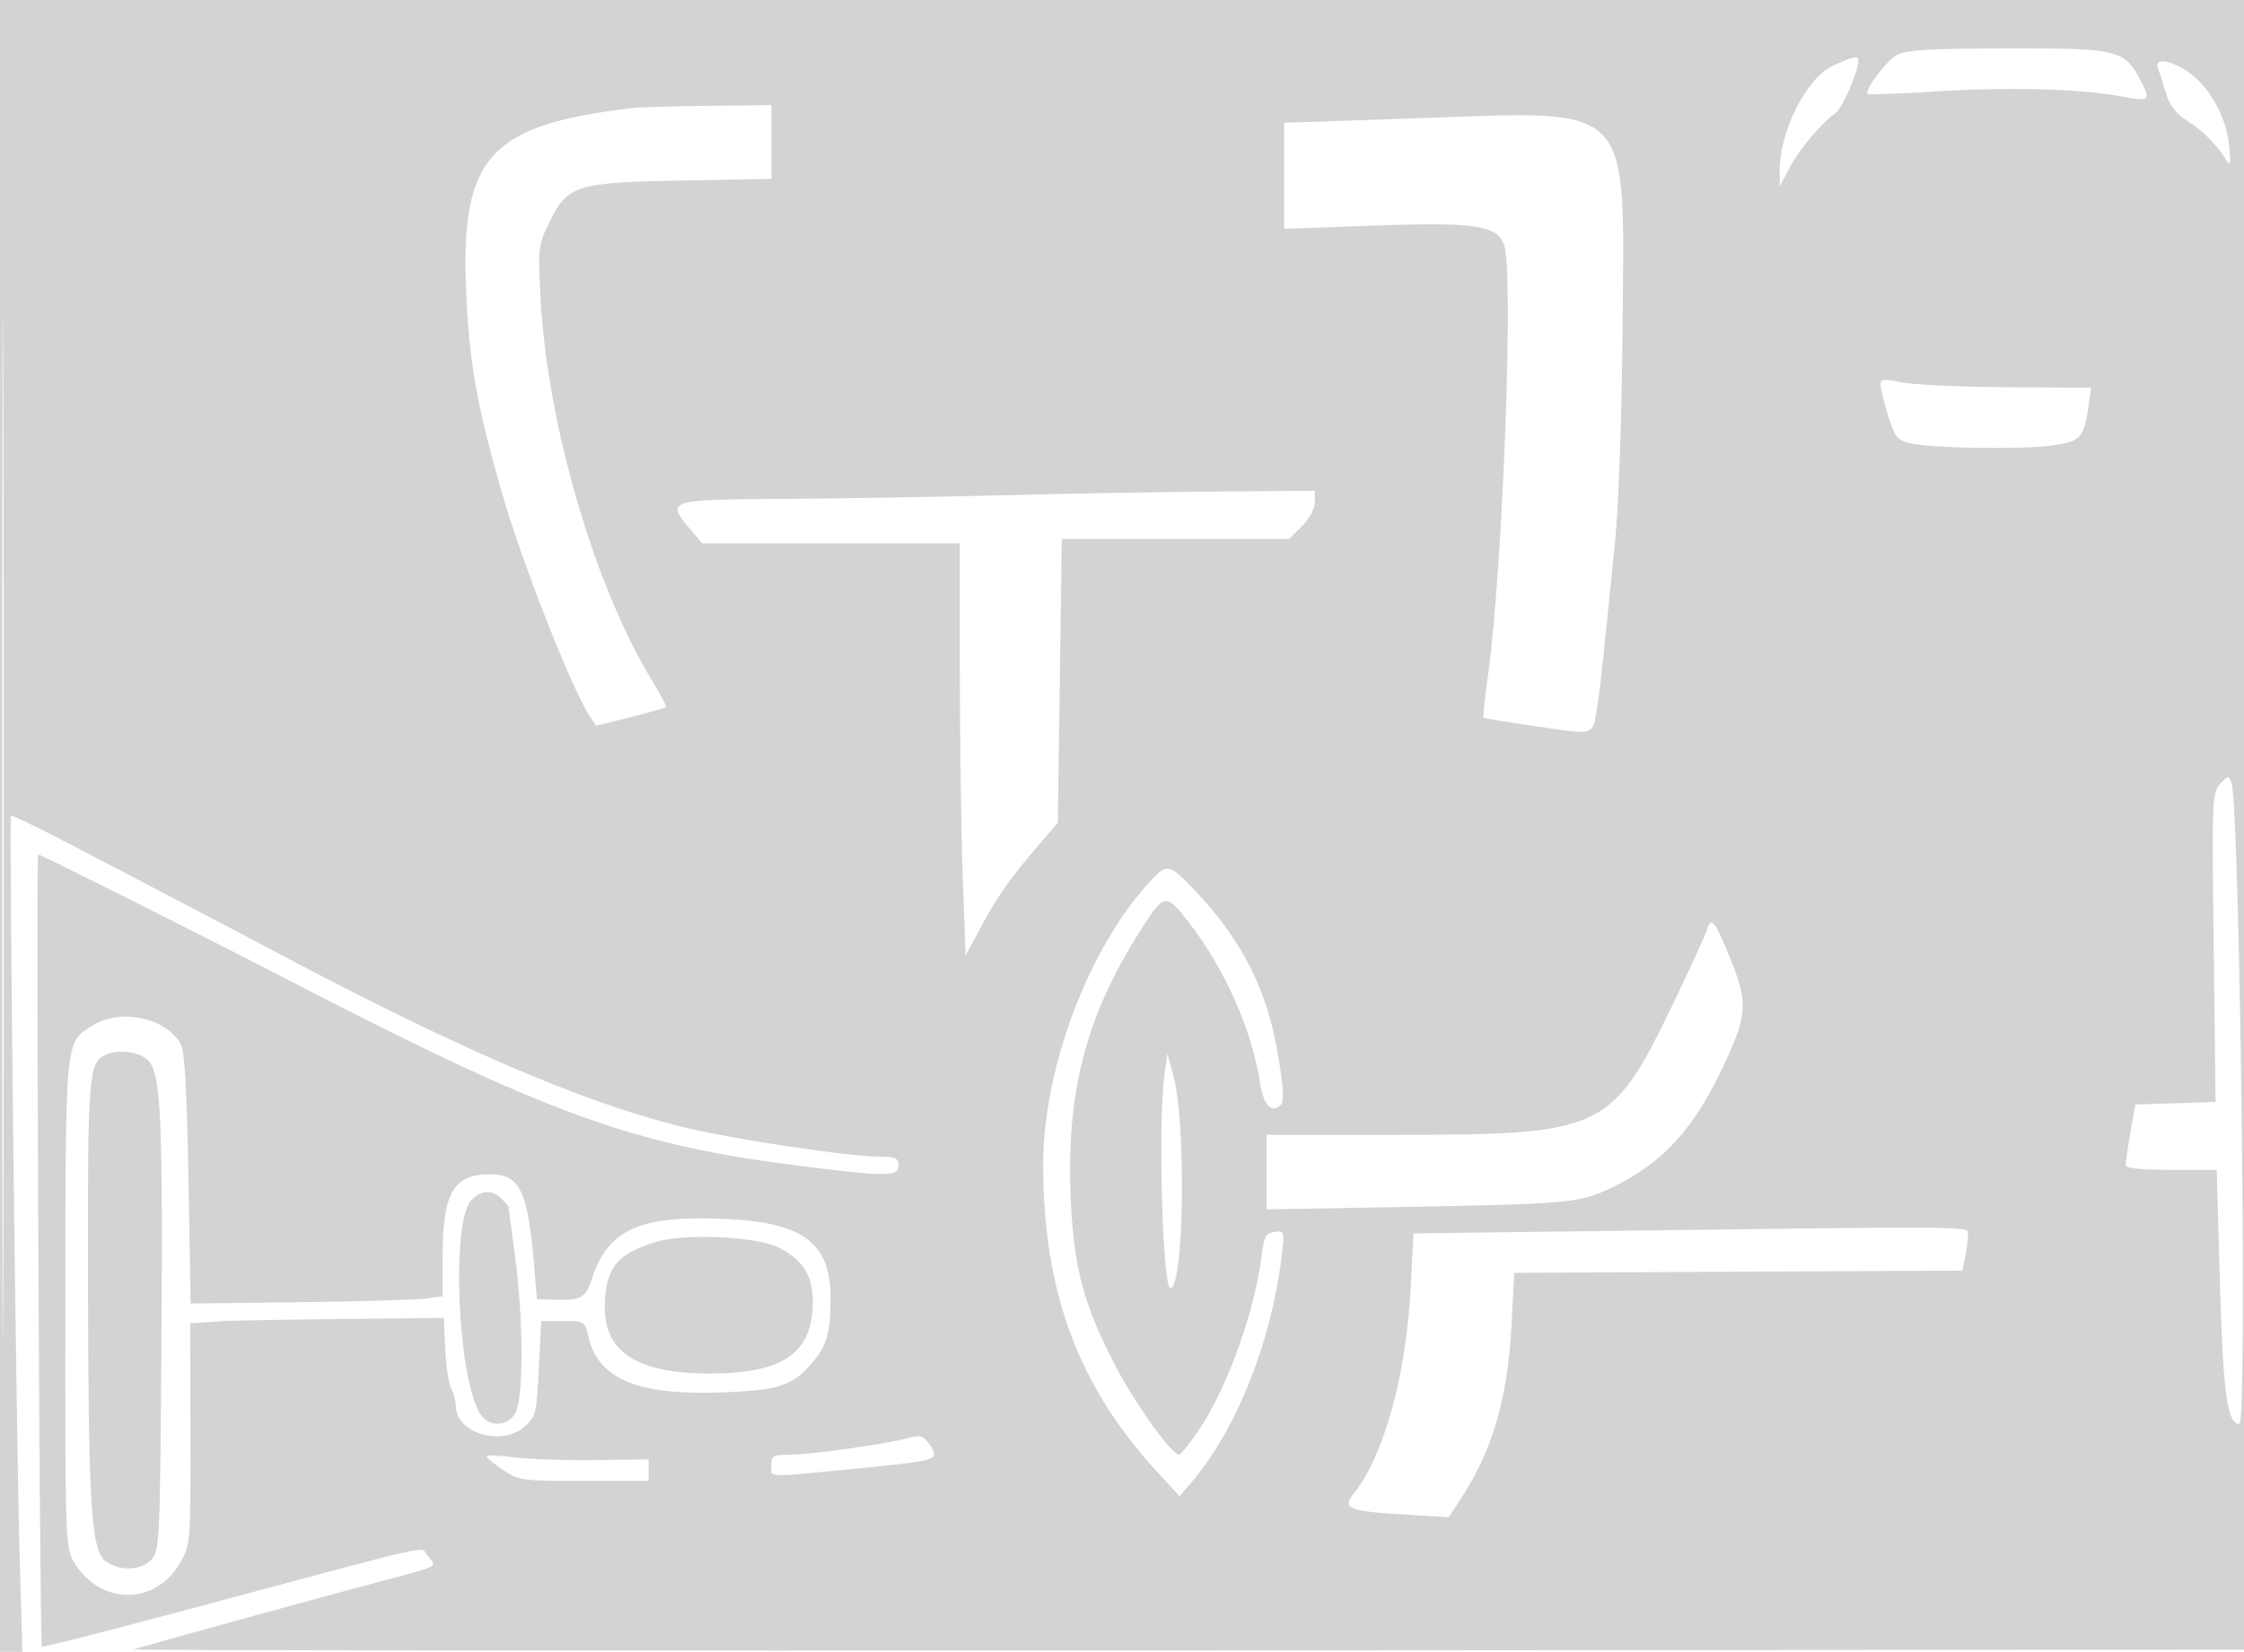 <svg xmlns="http://www.w3.org/2000/svg" width="512" height="377" viewBox="0 0 512 377" version="1.1">
	<path d="M 0 188.500 L 0 377 2.549 377 L 5.099 377 4.495 355.750 C 3.697 327.676, 2.044 186.623, 2.507 186.159 C 2.706 185.961, 9.086 189.055, 16.684 193.036 C 24.283 197.018, 35.675 202.974, 42 206.272 C 48.325 209.571, 58.099 214.711, 63.720 217.696 C 103.826 238.993, 132.403 251.322, 154.711 256.952 C 166.279 259.872, 193.460 264, 201.116 264 C 204.333 264, 205 264.343, 205 266 C 205 268.610, 202.277 268.605, 181.500 265.958 C 143.946 261.173, 124.493 254.056, 65.500 223.518 C 46.363 213.612, 9.300 195, 8.710 195 C 8.202 195, 9.046 375.255, 9.557 375.845 C 9.722 376.034, 25.076 372.109, 43.678 367.122 C 102.404 351.377, 95.596 352.896, 97.588 355.098 C 99.824 357.568, 100.087 357.408, 89 360.344 C 74.221 364.257, 31.616 375.985, 30.500 376.447 C 29.950 376.675, 138.175 376.780, 271 376.680 L 512.500 376.500 512.753 188.250 L 513.005 0 256.503 0 L 0 0 0 188.500 M 0.490 189 C 0.490 292.675, 0.607 335.087, 0.750 283.250 C 0.893 231.412, 0.893 146.587, 0.750 94.750 C 0.607 42.912, 0.490 85.325, 0.490 189 M 432.841 12.524 C 430.389 13.856, 425.300 20.641, 426.136 21.464 C 426.336 21.661, 433.700 21.376, 442.500 20.829 C 458.776 19.819, 474.976 20.289, 484.207 22.039 C 490.486 23.230, 490.811 22.946, 488.411 18.369 C 484.725 11.341, 483.320 11.003, 458 11.044 C 440.335 11.072, 434.929 11.390, 432.841 12.524 M 418.271 14.964 C 412.135 17.749, 405.913 30.163, 406.045 39.355 L 406.090 42.500 408.295 38.330 C 410.576 34.015, 415.430 28.230, 418.757 25.860 C 420.380 24.703, 424 16.392, 424 13.822 C 424 12.621, 422.987 12.823, 418.271 14.964 M 492.322 15.396 C 492.616 16.164, 493.425 18.687, 494.119 21.004 C 495.017 24.001, 496.407 25.871, 498.941 27.488 C 502.655 29.860, 505.885 33.099, 507.928 36.500 C 508.928 38.164, 509.039 37.586, 508.589 33.056 C 507.945 26.573, 503.978 19.576, 499.071 16.269 C 495.256 13.698, 491.483 13.210, 492.322 15.396 M 144.500 24.647 C 111.662 28.454, 105.030 35.731, 106.357 66.500 C 107.052 82.629, 108.821 92.628, 114.451 112.258 C 118.979 128.047, 130.349 157.025, 134.504 163.366 L 135.991 165.635 143.745 163.704 C 148.010 162.642, 151.683 161.604, 151.906 161.397 C 152.129 161.191, 150.885 158.725, 149.140 155.918 C 135.913 134.641, 124.902 97.232, 123.354 68.315 C 122.724 56.535, 122.790 55.950, 125.329 50.760 C 129.496 42.242, 131.384 41.649, 155.750 41.197 L 176 40.822 176 32.411 L 176 24 161.750 24.150 C 153.912 24.232, 146.150 24.456, 144.500 24.647 M 323.500 26.984 C 311.950 27.389, 300.363 27.783, 297.750 27.860 L 293 28 293 40.110 L 293 52.220 313.250 51.500 C 336.517 50.674, 341.406 51.376, 343.156 55.800 C 345.425 61.534, 342.916 129.330, 339.522 154 C 338.803 159.225, 338.334 163.630, 338.480 163.789 C 338.626 163.948, 344.203 164.864, 350.873 165.824 C 364.335 167.762, 363.296 168.131, 364.470 161 C 365.047 157.491, 365.750 150.982, 368.462 124 C 369.342 115.250, 370.035 95.620, 370.210 74.500 C 370.638 22.851, 372.996 25.249, 323.500 26.984 M 429.061 87.879 C 429.095 88.771, 429.893 91.959, 430.836 94.964 C 432.380 99.888, 432.893 100.506, 436.025 101.214 C 440.991 102.337, 461.461 102.625, 468.254 101.667 C 474.664 100.763, 475.435 99.950, 476.477 93 L 477.152 88.500 457.826 88.373 C 447.197 88.303, 436.363 87.799, 433.750 87.252 C 429.620 86.388, 429.008 86.470, 429.061 87.879 M 228 113.048 C 213.975 113.416, 191.813 113.781, 178.750 113.859 C 152.162 114.017, 151.862 114.117, 157.589 120.923 L 160.178 124 189.589 124 L 219 124 219 152.840 C 219 168.702, 219.297 189.873, 219.660 199.888 L 220.319 218.097 223.429 212.277 C 227.401 204.843, 230.121 200.913, 236.343 193.622 L 241.360 187.745 241.812 155.372 L 242.265 123 268.209 123 L 294.154 123 297.077 120.077 C 298.795 118.359, 300 116.092, 300 114.577 L 300 112 276.750 112.189 C 263.962 112.293, 242.025 112.680, 228 113.048 M 506.552 178.943 C 504.755 180.928, 504.672 182.683, 505.031 211.271 C 505.239 227.897, 505.430 243.750, 505.455 246.500 L 505.500 251.500 496.346 251.786 L 487.193 252.073 486.096 258.368 C 485.493 261.831, 485 265.189, 485 265.832 C 485 266.648, 488.133 267, 495.387 267 L 505.774 267 506.499 292.750 C 507.211 318.037, 508.172 325, 510.949 325 C 512.802 325, 511.049 183.811, 509.133 178.672 C 508.488 176.944, 508.348 176.958, 506.552 178.943 M 262.790 200.750 C 248.535 215.920, 237.987 243.664, 238.008 265.934 C 238.036 294.907, 246.038 316.399, 264.097 336 L 269.165 341.500 272.117 338 C 282.319 325.903, 290.284 305.639, 292.486 286.175 C 293.066 281.050, 293.002 280.862, 290.794 281.175 C 288.853 281.450, 288.405 282.270, 287.881 286.500 C 286.331 299.019, 280.269 316.084, 273.937 325.750 C 271.686 329.188, 269.465 332, 269.003 332 C 267.351 332, 259.116 320.546, 254.692 312.097 C 247.029 297.462, 244.804 288.868, 244.238 271.722 C 243.457 248.028, 248.184 230.910, 260.959 211.175 C 265.652 203.925, 266.148 203.896, 271.294 210.575 C 279.593 221.349, 285.724 235.229, 287.530 247.330 C 288.260 252.219, 290.190 254.210, 292.227 252.173 C 293.017 251.383, 292.856 248.285, 291.642 240.979 C 289.145 225.942, 283.550 214.825, 272.652 203.250 C 266.955 197.198, 266.287 197.029, 262.790 200.750 M 389.479 212.149 C 389.083 213.442, 385.726 220.800, 382.018 228.500 C 367.692 258.255, 366.132 259, 318.168 259 L 289 259 289 267.510 L 289 276.019 319.250 275.485 C 357.083 274.817, 360.084 274.566, 366.772 271.504 C 379.128 265.847, 386.481 257.898, 393.590 242.511 C 398.611 231.643, 398.789 228.808, 395.038 219.418 C 391.325 210.123, 390.450 208.979, 389.479 212.149 M 21.299 233.960 C 14.797 237.924, 14.972 236.191, 14.906 297.510 C 14.849 350.134, 14.945 353.221, 16.727 356.272 C 22.669 366.447, 35.411 366.613, 41.156 356.590 C 43.449 352.589, 43.499 351.950, 43.451 327.250 L 43.402 302 45.701 301.875 C 46.966 301.806, 49.237 301.649, 50.750 301.525 C 52.263 301.401, 64.247 301.186, 77.383 301.047 L 101.266 300.794 101.593 307.888 C 101.773 311.790, 102.388 315.857, 102.960 316.925 C 103.532 317.994, 104 319.737, 104 320.798 C 104 327.051, 114.291 330.234, 119.638 325.635 C 122.244 323.393, 122.417 322.699, 122.944 312.385 L 123.500 301.500 128.463 301.500 C 133.382 301.500, 133.435 301.534, 134.320 305.279 C 136.552 314.728, 145.542 318.471, 164.404 317.803 C 177.718 317.332, 180.890 316.297, 185.381 310.959 C 188.700 307.015, 189.501 304.104, 189.498 296 C 189.493 283.874, 183.309 279.107, 166.471 278.247 C 146.209 277.213, 138.833 280.387, 135.081 291.753 C 133.585 296.288, 132.643 296.823, 126.500 296.628 L 122.500 296.500 121.885 289 C 120.481 271.883, 118.634 268, 111.892 268 C 103.489 268, 101 272.241, 101 286.561 L 101 295.824 97.250 296.361 C 95.188 296.656, 82.250 297.033, 68.500 297.199 L 43.500 297.500 43 269 C 42.633 248.076, 42.151 239.888, 41.186 238.196 C 37.816 232.288, 27.607 230.113, 21.299 233.960 M 24.229 240.669 C 20.252 242.269, 19.998 245.269, 20.063 289.700 C 20.142 343.079, 20.753 353.572, 23.933 356.147 C 27.040 358.663, 32.200 358.542, 34.595 355.896 C 36.399 353.903, 36.517 351.382, 36.820 308.146 C 37.189 255.346, 36.735 245.167, 33.875 242.096 C 32.009 240.093, 27.367 239.407, 24.229 240.669 M 265.677 245.390 C 264.190 256.125, 265.255 294, 267.043 294 C 270.144 294, 270.678 256.236, 267.728 245.500 L 266.355 240.500 265.677 245.390 M 107.475 274.027 C 102.870 279.116, 104.424 314.664, 109.604 322.750 C 111.470 325.661, 115.414 325.675, 117.443 322.777 C 119.495 319.848, 119.518 301.664, 117.489 286.500 C 116.679 280.450, 116.013 275.420, 116.008 275.321 C 116.004 275.223, 115.293 274.436, 114.429 273.571 C 112.285 271.428, 109.673 271.599, 107.475 274.027 M 363 280.983 L 322.500 281.500 321.854 294 C 320.829 313.841, 315.810 332.070, 308.982 340.750 C 306.168 344.328, 307.386 344.859, 320.195 345.643 L 330.551 346.276 333.103 342.388 C 340.542 331.053, 343.964 319.446, 344.863 302.500 L 345.500 290.500 396.627 290.241 L 447.754 289.982 448.377 286.866 C 448.720 285.152, 449 282.906, 449 281.875 C 449 279.778, 453.610 279.826, 363 280.983 M 149.994 283.356 C 140.696 286.064, 138 289.482, 138 298.564 C 138 308.708, 145.725 313.510, 162 313.482 C 178.685 313.452, 185.344 308.866, 185.452 297.330 C 185.509 291.222, 183.300 287.630, 177.701 284.725 C 172.930 282.249, 156.571 281.440, 149.994 283.356 M 207.500 328.159 C 202.678 329.506, 185.031 332, 180.324 332 C 176.374 332, 176 332.217, 176 334.509 C 176 337.337, 173.868 337.295, 197.742 334.940 C 213.821 333.354, 214.404 333.152, 212.234 329.910 C 210.735 327.672, 210.093 327.435, 207.500 328.159 M 111 332.366 C 111 332.675, 112.679 334.069, 114.732 335.464 C 118.311 337.896, 119.072 338, 133.232 338 L 148 338 148 335.537 L 148 333.075 135.750 333.239 C 129.012 333.329, 120.688 333.043, 117.250 332.603 C 113.813 332.163, 111 332.057, 111 332.366" stroke="none" fill="lightgray" fill-rule="evenodd"/>
</svg>
